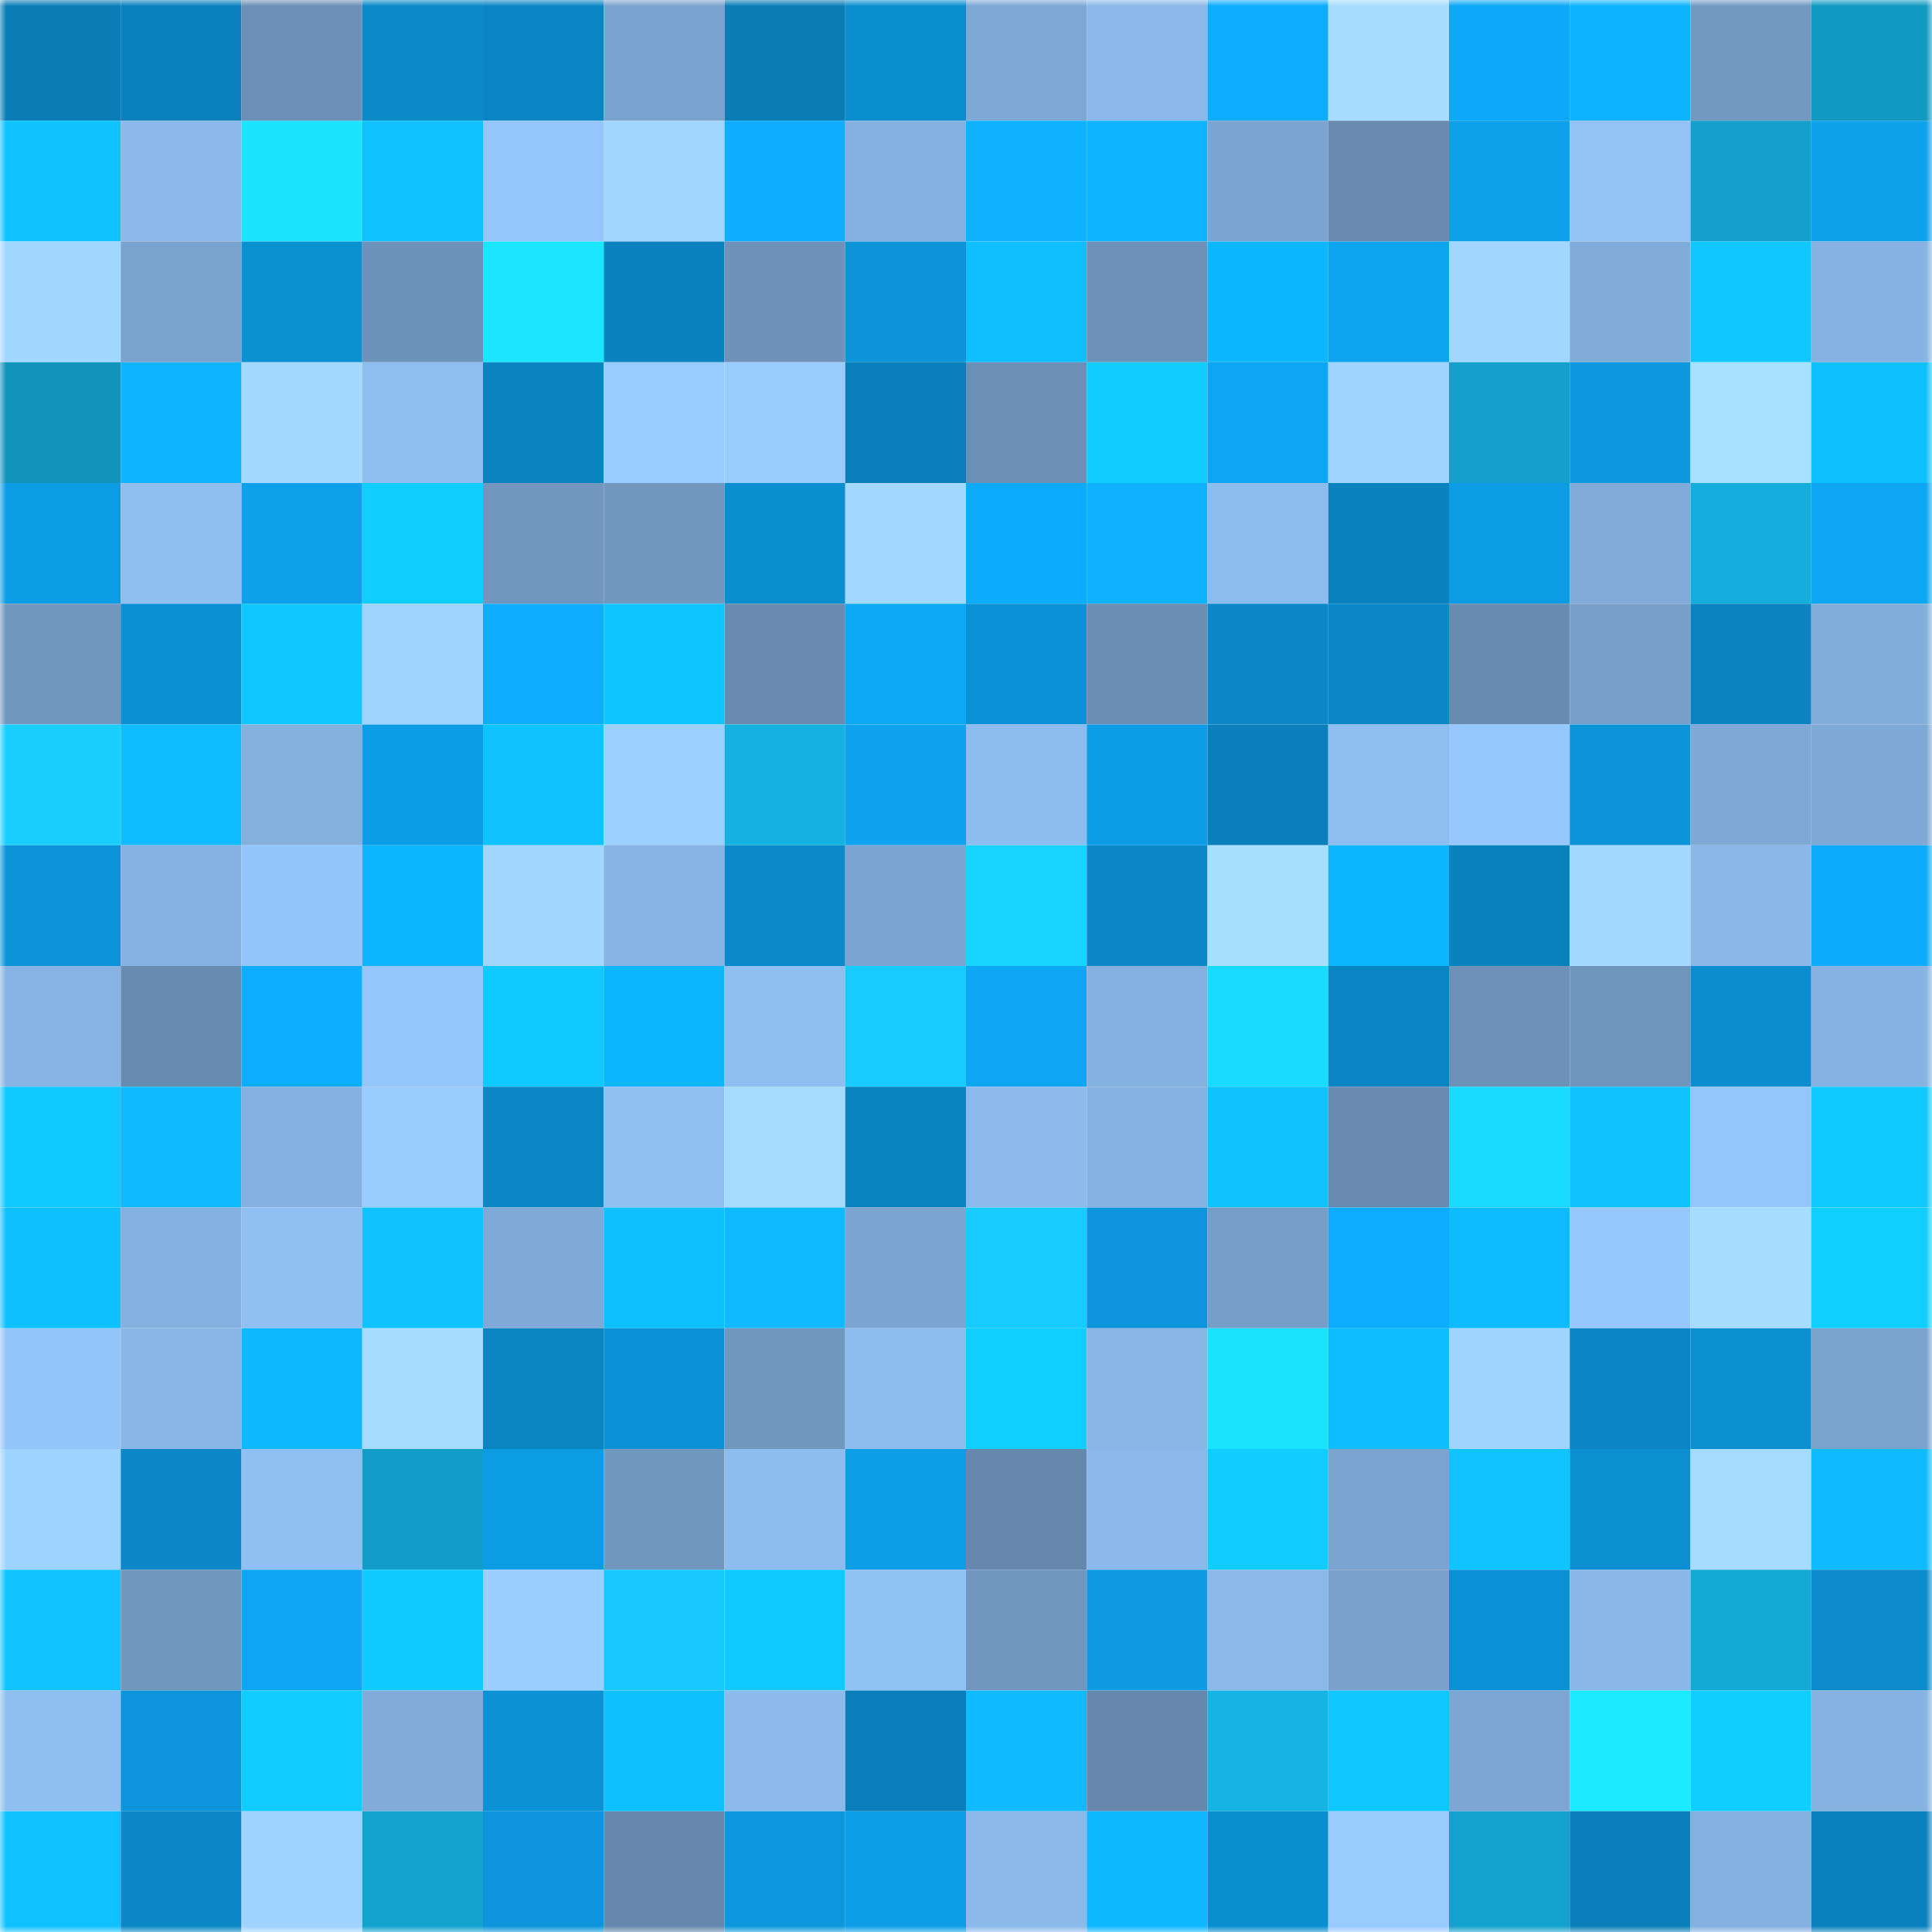 <svg viewBox="0 0 160 160" fill="none" role="img" xmlns="http://www.w3.org/2000/svg" width="240" height="240" name="ens%2Ckingsnek.eth"><mask id="890792987" mask-type="alpha" maskUnits="userSpaceOnUse" x="0" y="0" width="160" height="160"><rect width="160" height="160" fill="#FFFFFF"></rect></mask><g mask="url(#890792987)"><rect x="0" y="0" width="10" height="10" fill="#0a7db6"></rect><rect x="10" y="0" width="10" height="10" fill="#0a80bc"></rect><rect x="20" y="0" width="10" height="10" fill="#6c90b7"></rect><rect x="30" y="0" width="10" height="10" fill="#0b8aca"></rect><rect x="40" y="0" width="10" height="10" fill="#0b86c5"></rect><rect x="50" y="0" width="10" height="10" fill="#7aa3cf"></rect><rect x="60" y="0" width="10" height="10" fill="#0a7db6"></rect><rect x="70" y="0" width="10" height="10" fill="#0b8ed0"></rect><rect x="80" y="0" width="10" height="10" fill="#7ea9d5"></rect><rect x="90" y="0" width="10" height="10" fill="#8ab8ea"></rect><rect x="100" y="0" width="10" height="10" fill="#0dacfc"></rect><rect x="110" y="0" width="10" height="10" fill="#a5dcff"></rect><rect x="120" y="0" width="10" height="10" fill="#0da9f8"></rect><rect x="130" y="0" width="10" height="10" fill="#0eb3ff"></rect><rect x="140" y="0" width="10" height="10" fill="#7299c1"></rect><rect x="150" y="0" width="10" height="10" fill="#1299c2"></rect><rect x="0" y="10" width="10" height="10" fill="#0fc3ff"></rect><rect x="10" y="10" width="10" height="10" fill="#8ab8ea"></rect><rect x="20" y="10" width="10" height="10" fill="#1be4ff"></rect><rect x="30" y="10" width="10" height="10" fill="#0fc1ff"></rect><rect x="40" y="10" width="10" height="10" fill="#94c6fb"></rect><rect x="50" y="10" width="10" height="10" fill="#a1d6ff"></rect><rect x="60" y="10" width="10" height="10" fill="#0eadfd"></rect><rect x="70" y="10" width="10" height="10" fill="#84b1e0"></rect><rect x="80" y="10" width="10" height="10" fill="#0eb2ff"></rect><rect x="90" y="10" width="10" height="10" fill="#0eb4ff"></rect><rect x="100" y="10" width="10" height="10" fill="#7ba4d0"></rect><rect x="110" y="10" width="10" height="10" fill="#688baf"></rect><rect x="120" y="10" width="10" height="10" fill="#0da1ec"></rect><rect x="130" y="10" width="10" height="10" fill="#92c2f6"></rect><rect x="140" y="10" width="10" height="10" fill="#13a1cc"></rect><rect x="150" y="10" width="10" height="10" fill="#0da0eb"></rect><rect x="0" y="20" width="10" height="10" fill="#a0d6ff"></rect><rect x="10" y="20" width="10" height="10" fill="#79a2cd"></rect><rect x="20" y="20" width="10" height="10" fill="#0b90d2"></rect><rect x="30" y="20" width="10" height="10" fill="#6e93ba"></rect><rect x="40" y="20" width="10" height="10" fill="#1be5ff"></rect><rect x="50" y="20" width="10" height="10" fill="#0a82be"></rect><rect x="60" y="20" width="10" height="10" fill="#6e92b9"></rect><rect x="70" y="20" width="10" height="10" fill="#0c93d8"></rect><rect x="80" y="20" width="10" height="10" fill="#0fbfff"></rect><rect x="90" y="20" width="10" height="10" fill="#6d91b8"></rect><rect x="100" y="20" width="10" height="10" fill="#0eb6ff"></rect><rect x="110" y="20" width="10" height="10" fill="#0da4f0"></rect><rect x="120" y="20" width="10" height="10" fill="#a1d6ff"></rect><rect x="130" y="20" width="10" height="10" fill="#81acd9"></rect><rect x="140" y="20" width="10" height="10" fill="#10c7ff"></rect><rect x="150" y="20" width="10" height="10" fill="#87b3e3"></rect><rect x="0" y="30" width="10" height="10" fill="#1194bc"></rect><rect x="10" y="30" width="10" height="10" fill="#0eb4ff"></rect><rect x="20" y="30" width="10" height="10" fill="#a3d9ff"></rect><rect x="30" y="30" width="10" height="10" fill="#8ebdf0"></rect><rect x="40" y="30" width="10" height="10" fill="#0a83bf"></rect><rect x="50" y="30" width="10" height="10" fill="#98cbff"></rect><rect x="60" y="30" width="10" height="10" fill="#9acdff"></rect><rect x="70" y="30" width="10" height="10" fill="#0a7eb9"></rect><rect x="80" y="30" width="10" height="10" fill="#6c8fb6"></rect><rect x="90" y="30" width="10" height="10" fill="#10ccff"></rect><rect x="100" y="30" width="10" height="10" fill="#0da6f4"></rect><rect x="110" y="30" width="10" height="10" fill="#9fd4ff"></rect><rect x="120" y="30" width="10" height="10" fill="#13a1cc"></rect><rect x="130" y="30" width="10" height="10" fill="#0c99e0"></rect><rect x="140" y="30" width="10" height="10" fill="#a8e1ff"></rect><rect x="150" y="30" width="10" height="10" fill="#0fc0ff"></rect><rect x="0" y="40" width="10" height="10" fill="#0c9ce4"></rect><rect x="10" y="40" width="10" height="10" fill="#8fbef1"></rect><rect x="20" y="40" width="10" height="10" fill="#0da1ec"></rect><rect x="30" y="40" width="10" height="10" fill="#10ceff"></rect><rect x="40" y="40" width="10" height="10" fill="#7197bf"></rect><rect x="50" y="40" width="10" height="10" fill="#7298c0"></rect><rect x="60" y="40" width="10" height="10" fill="#0b8ed0"></rect><rect x="70" y="40" width="10" height="10" fill="#a2d8ff"></rect><rect x="80" y="40" width="10" height="10" fill="#0dabfb"></rect><rect x="90" y="40" width="10" height="10" fill="#0eb2ff"></rect><rect x="100" y="40" width="10" height="10" fill="#8dbcee"></rect><rect x="110" y="40" width="10" height="10" fill="#0a82bf"></rect><rect x="120" y="40" width="10" height="10" fill="#0c9ce4"></rect><rect x="130" y="40" width="10" height="10" fill="#81acd9"></rect><rect x="140" y="40" width="10" height="10" fill="#14aedd"></rect><rect x="150" y="40" width="10" height="10" fill="#0da6f2"></rect><rect x="0" y="50" width="10" height="10" fill="#7197bf"></rect><rect x="10" y="50" width="10" height="10" fill="#0b90d3"></rect><rect x="20" y="50" width="10" height="10" fill="#10c7ff"></rect><rect x="30" y="50" width="10" height="10" fill="#9fd4ff"></rect><rect x="40" y="50" width="10" height="10" fill="#0eadfe"></rect><rect x="50" y="50" width="10" height="10" fill="#0fc5ff"></rect><rect x="60" y="50" width="10" height="10" fill="#688baf"></rect><rect x="70" y="50" width="10" height="10" fill="#0da8f6"></rect><rect x="80" y="50" width="10" height="10" fill="#0b92d6"></rect><rect x="90" y="50" width="10" height="10" fill="#6b8eb4"></rect><rect x="100" y="50" width="10" height="10" fill="#0b88c7"></rect><rect x="110" y="50" width="10" height="10" fill="#0b88c6"></rect><rect x="120" y="50" width="10" height="10" fill="#688bb0"></rect><rect x="130" y="50" width="10" height="10" fill="#78a0cb"></rect><rect x="140" y="50" width="10" height="10" fill="#0a83bf"></rect><rect x="150" y="50" width="10" height="10" fill="#82aedc"></rect><rect x="0" y="60" width="10" height="10" fill="#18cfff"></rect><rect x="10" y="60" width="10" height="10" fill="#0fbcff"></rect><rect x="20" y="60" width="10" height="10" fill="#84b0de"></rect><rect x="30" y="60" width="10" height="10" fill="#0c9ce5"></rect><rect x="40" y="60" width="10" height="10" fill="#0fc3ff"></rect><rect x="50" y="60" width="10" height="10" fill="#9cd0ff"></rect><rect x="60" y="60" width="10" height="10" fill="#15b1e0"></rect><rect x="70" y="60" width="10" height="10" fill="#0da3ee"></rect><rect x="80" y="60" width="10" height="10" fill="#8dbcef"></rect><rect x="90" y="60" width="10" height="10" fill="#0c9de6"></rect><rect x="100" y="60" width="10" height="10" fill="#0a7fba"></rect><rect x="110" y="60" width="10" height="10" fill="#8ebdf0"></rect><rect x="120" y="60" width="10" height="10" fill="#96c8fe"></rect><rect x="130" y="60" width="10" height="10" fill="#0c94d9"></rect><rect x="140" y="60" width="10" height="10" fill="#7ea8d5"></rect><rect x="150" y="60" width="10" height="10" fill="#7ea8d5"></rect><rect x="0" y="70" width="10" height="10" fill="#0c94d9"></rect><rect x="10" y="70" width="10" height="10" fill="#86b3e2"></rect><rect x="20" y="70" width="10" height="10" fill="#94c5fa"></rect><rect x="30" y="70" width="10" height="10" fill="#0eb6ff"></rect><rect x="40" y="70" width="10" height="10" fill="#a1d6ff"></rect><rect x="50" y="70" width="10" height="10" fill="#87b4e4"></rect><rect x="60" y="70" width="10" height="10" fill="#0b8aca"></rect><rect x="70" y="70" width="10" height="10" fill="#7ca5d1"></rect><rect x="80" y="70" width="10" height="10" fill="#19d3ff"></rect><rect x="90" y="70" width="10" height="10" fill="#0b88c7"></rect><rect x="100" y="70" width="10" height="10" fill="#a7dfff"></rect><rect x="110" y="70" width="10" height="10" fill="#0eb6ff"></rect><rect x="120" y="70" width="10" height="10" fill="#0a82be"></rect><rect x="130" y="70" width="10" height="10" fill="#a3d9ff"></rect><rect x="140" y="70" width="10" height="10" fill="#8ab7e8"></rect><rect x="150" y="70" width="10" height="10" fill="#0dabfa"></rect><rect x="0" y="80" width="10" height="10" fill="#87b4e4"></rect><rect x="10" y="80" width="10" height="10" fill="#688bb0"></rect><rect x="20" y="80" width="10" height="10" fill="#0eaeff"></rect><rect x="30" y="80" width="10" height="10" fill="#94c6fb"></rect><rect x="40" y="80" width="10" height="10" fill="#10c9ff"></rect><rect x="50" y="80" width="10" height="10" fill="#0eb6ff"></rect><rect x="60" y="80" width="10" height="10" fill="#8fbef1"></rect><rect x="70" y="80" width="10" height="10" fill="#18cbff"></rect><rect x="80" y="80" width="10" height="10" fill="#0da7f5"></rect><rect x="90" y="80" width="10" height="10" fill="#84b0df"></rect><rect x="100" y="80" width="10" height="10" fill="#19daff"></rect><rect x="110" y="80" width="10" height="10" fill="#0a85c3"></rect><rect x="120" y="80" width="10" height="10" fill="#6d91b8"></rect><rect x="130" y="80" width="10" height="10" fill="#7095bd"></rect><rect x="140" y="80" width="10" height="10" fill="#0b8dcf"></rect><rect x="150" y="80" width="10" height="10" fill="#87b3e3"></rect><rect x="0" y="90" width="10" height="10" fill="#10c9ff"></rect><rect x="10" y="90" width="10" height="10" fill="#0fbaff"></rect><rect x="20" y="90" width="10" height="10" fill="#85b1e0"></rect><rect x="30" y="90" width="10" height="10" fill="#99cbff"></rect><rect x="40" y="90" width="10" height="10" fill="#0b87c6"></rect><rect x="50" y="90" width="10" height="10" fill="#90bff3"></rect><rect x="60" y="90" width="10" height="10" fill="#a4dbff"></rect><rect x="70" y="90" width="10" height="10" fill="#0a84c1"></rect><rect x="80" y="90" width="10" height="10" fill="#8cbaec"></rect><rect x="90" y="90" width="10" height="10" fill="#86b3e2"></rect><rect x="100" y="90" width="10" height="10" fill="#0fc3ff"></rect><rect x="110" y="90" width="10" height="10" fill="#688baf"></rect><rect x="120" y="90" width="10" height="10" fill="#19daff"></rect><rect x="130" y="90" width="10" height="10" fill="#0fc3ff"></rect><rect x="140" y="90" width="10" height="10" fill="#94c6fb"></rect><rect x="150" y="90" width="10" height="10" fill="#10caff"></rect><rect x="0" y="100" width="10" height="10" fill="#0fc0ff"></rect><rect x="10" y="100" width="10" height="10" fill="#84b0df"></rect><rect x="20" y="100" width="10" height="10" fill="#90c0f3"></rect><rect x="30" y="100" width="10" height="10" fill="#0fc3ff"></rect><rect x="40" y="100" width="10" height="10" fill="#7faad7"></rect><rect x="50" y="100" width="10" height="10" fill="#0fc0ff"></rect><rect x="60" y="100" width="10" height="10" fill="#0fbaff"></rect><rect x="70" y="100" width="10" height="10" fill="#7ca5d1"></rect><rect x="80" y="100" width="10" height="10" fill="#18cbff"></rect><rect x="90" y="100" width="10" height="10" fill="#0c95da"></rect><rect x="100" y="100" width="10" height="10" fill="#779ec9"></rect><rect x="110" y="100" width="10" height="10" fill="#0dacfc"></rect><rect x="120" y="100" width="10" height="10" fill="#0fbbff"></rect><rect x="130" y="100" width="10" height="10" fill="#96c8fd"></rect><rect x="140" y="100" width="10" height="10" fill="#a5dcff"></rect><rect x="150" y="100" width="10" height="10" fill="#10cfff"></rect><rect x="0" y="110" width="10" height="10" fill="#94c5fa"></rect><rect x="10" y="110" width="10" height="10" fill="#88b6e6"></rect><rect x="20" y="110" width="10" height="10" fill="#0eb8ff"></rect><rect x="30" y="110" width="10" height="10" fill="#a5dcff"></rect><rect x="40" y="110" width="10" height="10" fill="#0a85c2"></rect><rect x="50" y="110" width="10" height="10" fill="#0b91d5"></rect><rect x="60" y="110" width="10" height="10" fill="#7197bf"></rect><rect x="70" y="110" width="10" height="10" fill="#8dbcee"></rect><rect x="80" y="110" width="10" height="10" fill="#10cfff"></rect><rect x="90" y="110" width="10" height="10" fill="#88b6e6"></rect><rect x="100" y="110" width="10" height="10" fill="#1ae3ff"></rect><rect x="110" y="110" width="10" height="10" fill="#0fbcff"></rect><rect x="120" y="110" width="10" height="10" fill="#9fd4ff"></rect><rect x="130" y="110" width="10" height="10" fill="#0a84c2"></rect><rect x="140" y="110" width="10" height="10" fill="#0b8fd1"></rect><rect x="150" y="110" width="10" height="10" fill="#7aa3ce"></rect><rect x="0" y="120" width="10" height="10" fill="#9ed3ff"></rect><rect x="10" y="120" width="10" height="10" fill="#0b88c7"></rect><rect x="20" y="120" width="10" height="10" fill="#90bff3"></rect><rect x="30" y="120" width="10" height="10" fill="#129dc8"></rect><rect x="40" y="120" width="10" height="10" fill="#0c9ce4"></rect><rect x="50" y="120" width="10" height="10" fill="#7298c0"></rect><rect x="60" y="120" width="10" height="10" fill="#8dbcee"></rect><rect x="70" y="120" width="10" height="10" fill="#0c9ee7"></rect><rect x="80" y="120" width="10" height="10" fill="#6688ac"></rect><rect x="90" y="120" width="10" height="10" fill="#8ab8ea"></rect><rect x="100" y="120" width="10" height="10" fill="#10ccff"></rect><rect x="110" y="120" width="10" height="10" fill="#7ba4d0"></rect><rect x="120" y="120" width="10" height="10" fill="#0fc4ff"></rect><rect x="130" y="120" width="10" height="10" fill="#0b8fd1"></rect><rect x="140" y="120" width="10" height="10" fill="#a4dbff"></rect><rect x="150" y="120" width="10" height="10" fill="#0fbaff"></rect><rect x="0" y="130" width="10" height="10" fill="#0fc4ff"></rect><rect x="10" y="130" width="10" height="10" fill="#7197bf"></rect><rect x="20" y="130" width="10" height="10" fill="#0da6f2"></rect><rect x="30" y="130" width="10" height="10" fill="#10cbff"></rect><rect x="40" y="130" width="10" height="10" fill="#9bcfff"></rect><rect x="50" y="130" width="10" height="10" fill="#17c9ff"></rect><rect x="60" y="130" width="10" height="10" fill="#10c9ff"></rect><rect x="70" y="130" width="10" height="10" fill="#91c2f5"></rect><rect x="80" y="130" width="10" height="10" fill="#7197bf"></rect><rect x="90" y="130" width="10" height="10" fill="#0c9ae2"></rect><rect x="100" y="130" width="10" height="10" fill="#8ab8e9"></rect><rect x="110" y="130" width="10" height="10" fill="#79a1cc"></rect><rect x="120" y="130" width="10" height="10" fill="#0b92d6"></rect><rect x="130" y="130" width="10" height="10" fill="#89b7e8"></rect><rect x="140" y="130" width="10" height="10" fill="#14a8d5"></rect><rect x="150" y="130" width="10" height="10" fill="#0b8bcc"></rect><rect x="0" y="140" width="10" height="10" fill="#8fbef1"></rect><rect x="10" y="140" width="10" height="10" fill="#0c95da"></rect><rect x="20" y="140" width="10" height="10" fill="#10ccff"></rect><rect x="30" y="140" width="10" height="10" fill="#81acda"></rect><rect x="40" y="140" width="10" height="10" fill="#0b91d4"></rect><rect x="50" y="140" width="10" height="10" fill="#0fc0ff"></rect><rect x="60" y="140" width="10" height="10" fill="#8cbaec"></rect><rect x="70" y="140" width="10" height="10" fill="#0a7eb9"></rect><rect x="80" y="140" width="10" height="10" fill="#0fbaff"></rect><rect x="90" y="140" width="10" height="10" fill="#6688ad"></rect><rect x="100" y="140" width="10" height="10" fill="#15b4e4"></rect><rect x="110" y="140" width="10" height="10" fill="#10c6ff"></rect><rect x="120" y="140" width="10" height="10" fill="#7da6d3"></rect><rect x="130" y="140" width="10" height="10" fill="#1beaff"></rect><rect x="140" y="140" width="10" height="10" fill="#10ceff"></rect><rect x="150" y="140" width="10" height="10" fill="#87b3e3"></rect><rect x="0" y="150" width="10" height="10" fill="#0fc2ff"></rect><rect x="10" y="150" width="10" height="10" fill="#0b88c7"></rect><rect x="20" y="150" width="10" height="10" fill="#9ed2ff"></rect><rect x="30" y="150" width="10" height="10" fill="#13a3cf"></rect><rect x="40" y="150" width="10" height="10" fill="#0c95da"></rect><rect x="50" y="150" width="10" height="10" fill="#6587ab"></rect><rect x="60" y="150" width="10" height="10" fill="#0c98de"></rect><rect x="70" y="150" width="10" height="10" fill="#0c9ee7"></rect><rect x="80" y="150" width="10" height="10" fill="#8bb9ea"></rect><rect x="90" y="150" width="10" height="10" fill="#0eb7ff"></rect><rect x="100" y="150" width="10" height="10" fill="#0b8ed0"></rect><rect x="110" y="150" width="10" height="10" fill="#99cbff"></rect><rect x="120" y="150" width="10" height="10" fill="#13a1cd"></rect><rect x="130" y="150" width="10" height="10" fill="#0a7fba"></rect><rect x="140" y="150" width="10" height="10" fill="#84b0df"></rect><rect x="150" y="150" width="10" height="10" fill="#0a81bd"></rect></g></svg>